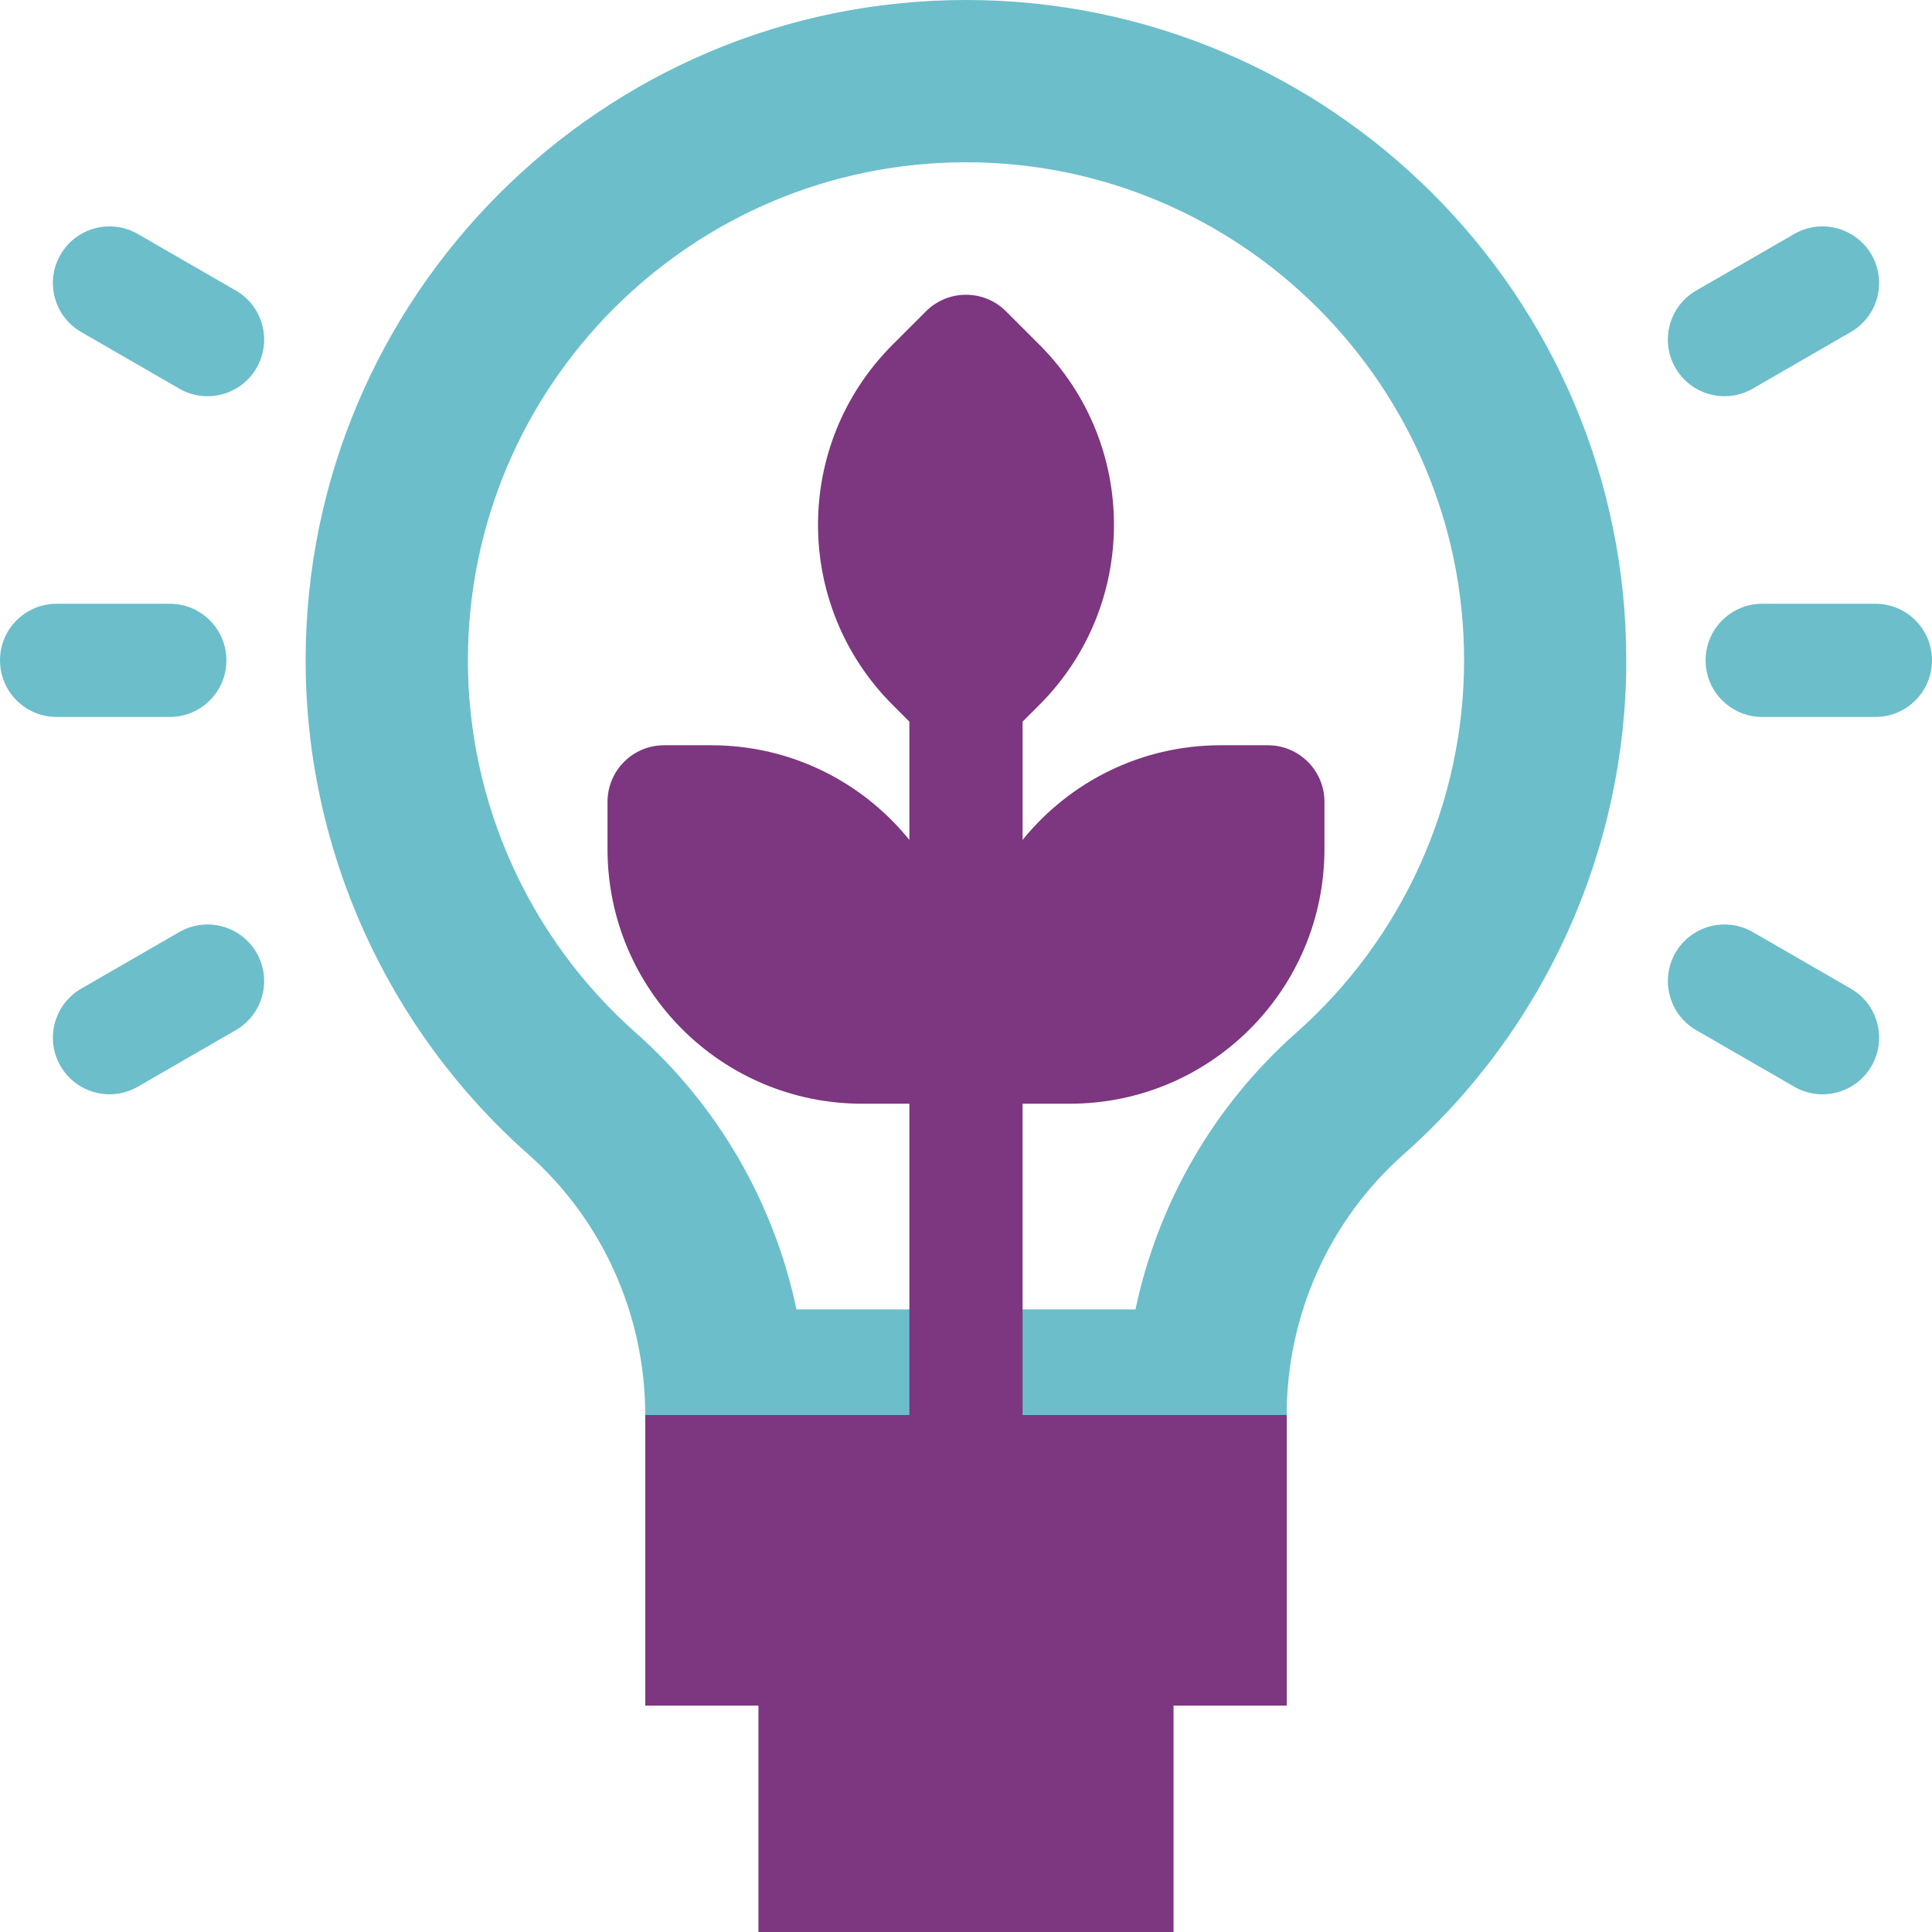 <?xml version="1.0" encoding="UTF-8"?>
<svg id="Ebene_1" data-name="Ebene 1" xmlns="http://www.w3.org/2000/svg" viewBox="0 0 809.74 809.74">
  <defs>
    <style>
      .cls-1 {
        fill: #6cbecb;
      }

      .cls-2 {
        fill: #7d3680;
      }
    </style>
  </defs>
  <path class="cls-2" d="M491.85,809.74h-173.97v-142.34h173.97v142.34Z"/>
  <path class="cls-1" d="M404.87,68.01c115.11,0,208.76,93.65,208.76,208.76,0,59.61-25.65,116.5-70.37,156.09-34.54,30.58-57.96,71.37-67.35,115.93h-142.08c-9.39-44.56-32.81-85.36-67.35-115.93-44.72-39.59-70.37-96.48-70.37-156.09,0-115.11,93.65-208.76,208.76-208.76M404.87,0C252.26,0,128.1,124.16,128.1,276.77c0,79.07,34.01,154.52,93.3,207.01,31.16,27.58,49.03,67.42,49.03,109.29,0,13.1,10.62,23.72,23.72,23.72h221.41c13.1,0,23.72-10.62,23.72-23.72,0-41.87,17.87-81.71,49.03-109.29,59.3-52.49,93.3-127.94,93.3-207.01C681.64,124.16,557.48,0,404.87,0h0ZM317.89,593.07h.02-.02Z"/>
  <path class="cls-1" d="M786.02,300.49h-47.45c-13.1,0-23.72-10.62-23.72-23.72s10.62-23.72,23.72-23.72h47.45c13.1,0,23.72,10.62,23.72,23.72s-10.62,23.72-23.72,23.72Z"/>
  <path class="cls-1" d="M702.21,154.2c-6.55-11.35-2.66-25.85,8.68-32.41l41.09-23.72c11.35-6.55,25.85-2.66,32.41,8.68,6.55,11.35,2.66,25.85-8.68,32.41l-41.09,23.72c-11.35,6.55-25.85,2.66-32.41-8.68Z"/>
  <path class="cls-1" d="M751.99,455.46l-41.09-23.72c-11.35-6.55-15.23-21.06-8.68-32.41,6.55-11.35,21.06-15.23,32.41-8.68l41.09,23.72c11.35,6.55,15.23,21.06,8.68,32.41-6.55,11.35-21.06,15.23-32.41,8.68h0Z"/>
  <path class="cls-1" d="M71.17,300.49H23.72c-13.1,0-23.72-10.62-23.72-23.72s10.62-23.72,23.72-23.72h47.45c13.1,0,23.72,10.62,23.72,23.72s-10.62,23.72-23.72,23.72Z"/>
  <path class="cls-1" d="M75.12,162.88l-41.09-23.72c-11.35-6.55-15.23-21.06-8.68-32.41,6.55-11.35,21.06-15.23,32.41-8.68l41.09,23.72c11.35,6.55,15.23,21.06,8.68,32.41-6.55,11.35-21.06,15.23-32.41,8.68Z"/>
  <path class="cls-1" d="M25.35,446.78c-6.55-11.35-2.66-25.85,8.68-32.41l41.09-23.72c11.35-6.55,25.85-2.66,32.41,8.68,6.55,11.35,2.66,25.85-8.68,32.41l-41.09,23.72c-11.35,6.55-25.85,2.66-32.41-8.68h0Z"/>
  <path class="cls-2" d="M531.39,312.35h-19.77c-33.54,0-63.46,15.48-83.03,39.68v-49.57l7.03-7.03c41.69-41.69,41.69-109.28,0-150.97l-13.98-13.98c-9.26-9.26-24.28-9.26-33.55,0l-13.98,13.98c-41.69,41.69-41.69,109.28,0,150.97l7.03,7.03v49.57c-19.57-24.2-49.49-39.68-83.03-39.68h-19.77c-13.1,0-23.72,10.62-23.72,23.72v19.77c0,58.96,47.8,106.75,106.75,106.75h19.77v130.48c0,13.1,10.62,23.72,23.72,23.72s23.72-10.62,23.72-23.72v-130.48h19.77c58.96,0,106.75-47.8,106.75-106.75v-19.77c0-13.1-10.62-23.72-23.72-23.72h0Z"/>
  <path class="cls-2" d="M270.44,593.07v121.78h268.86v-121.78h-268.86Z"/>
</svg>